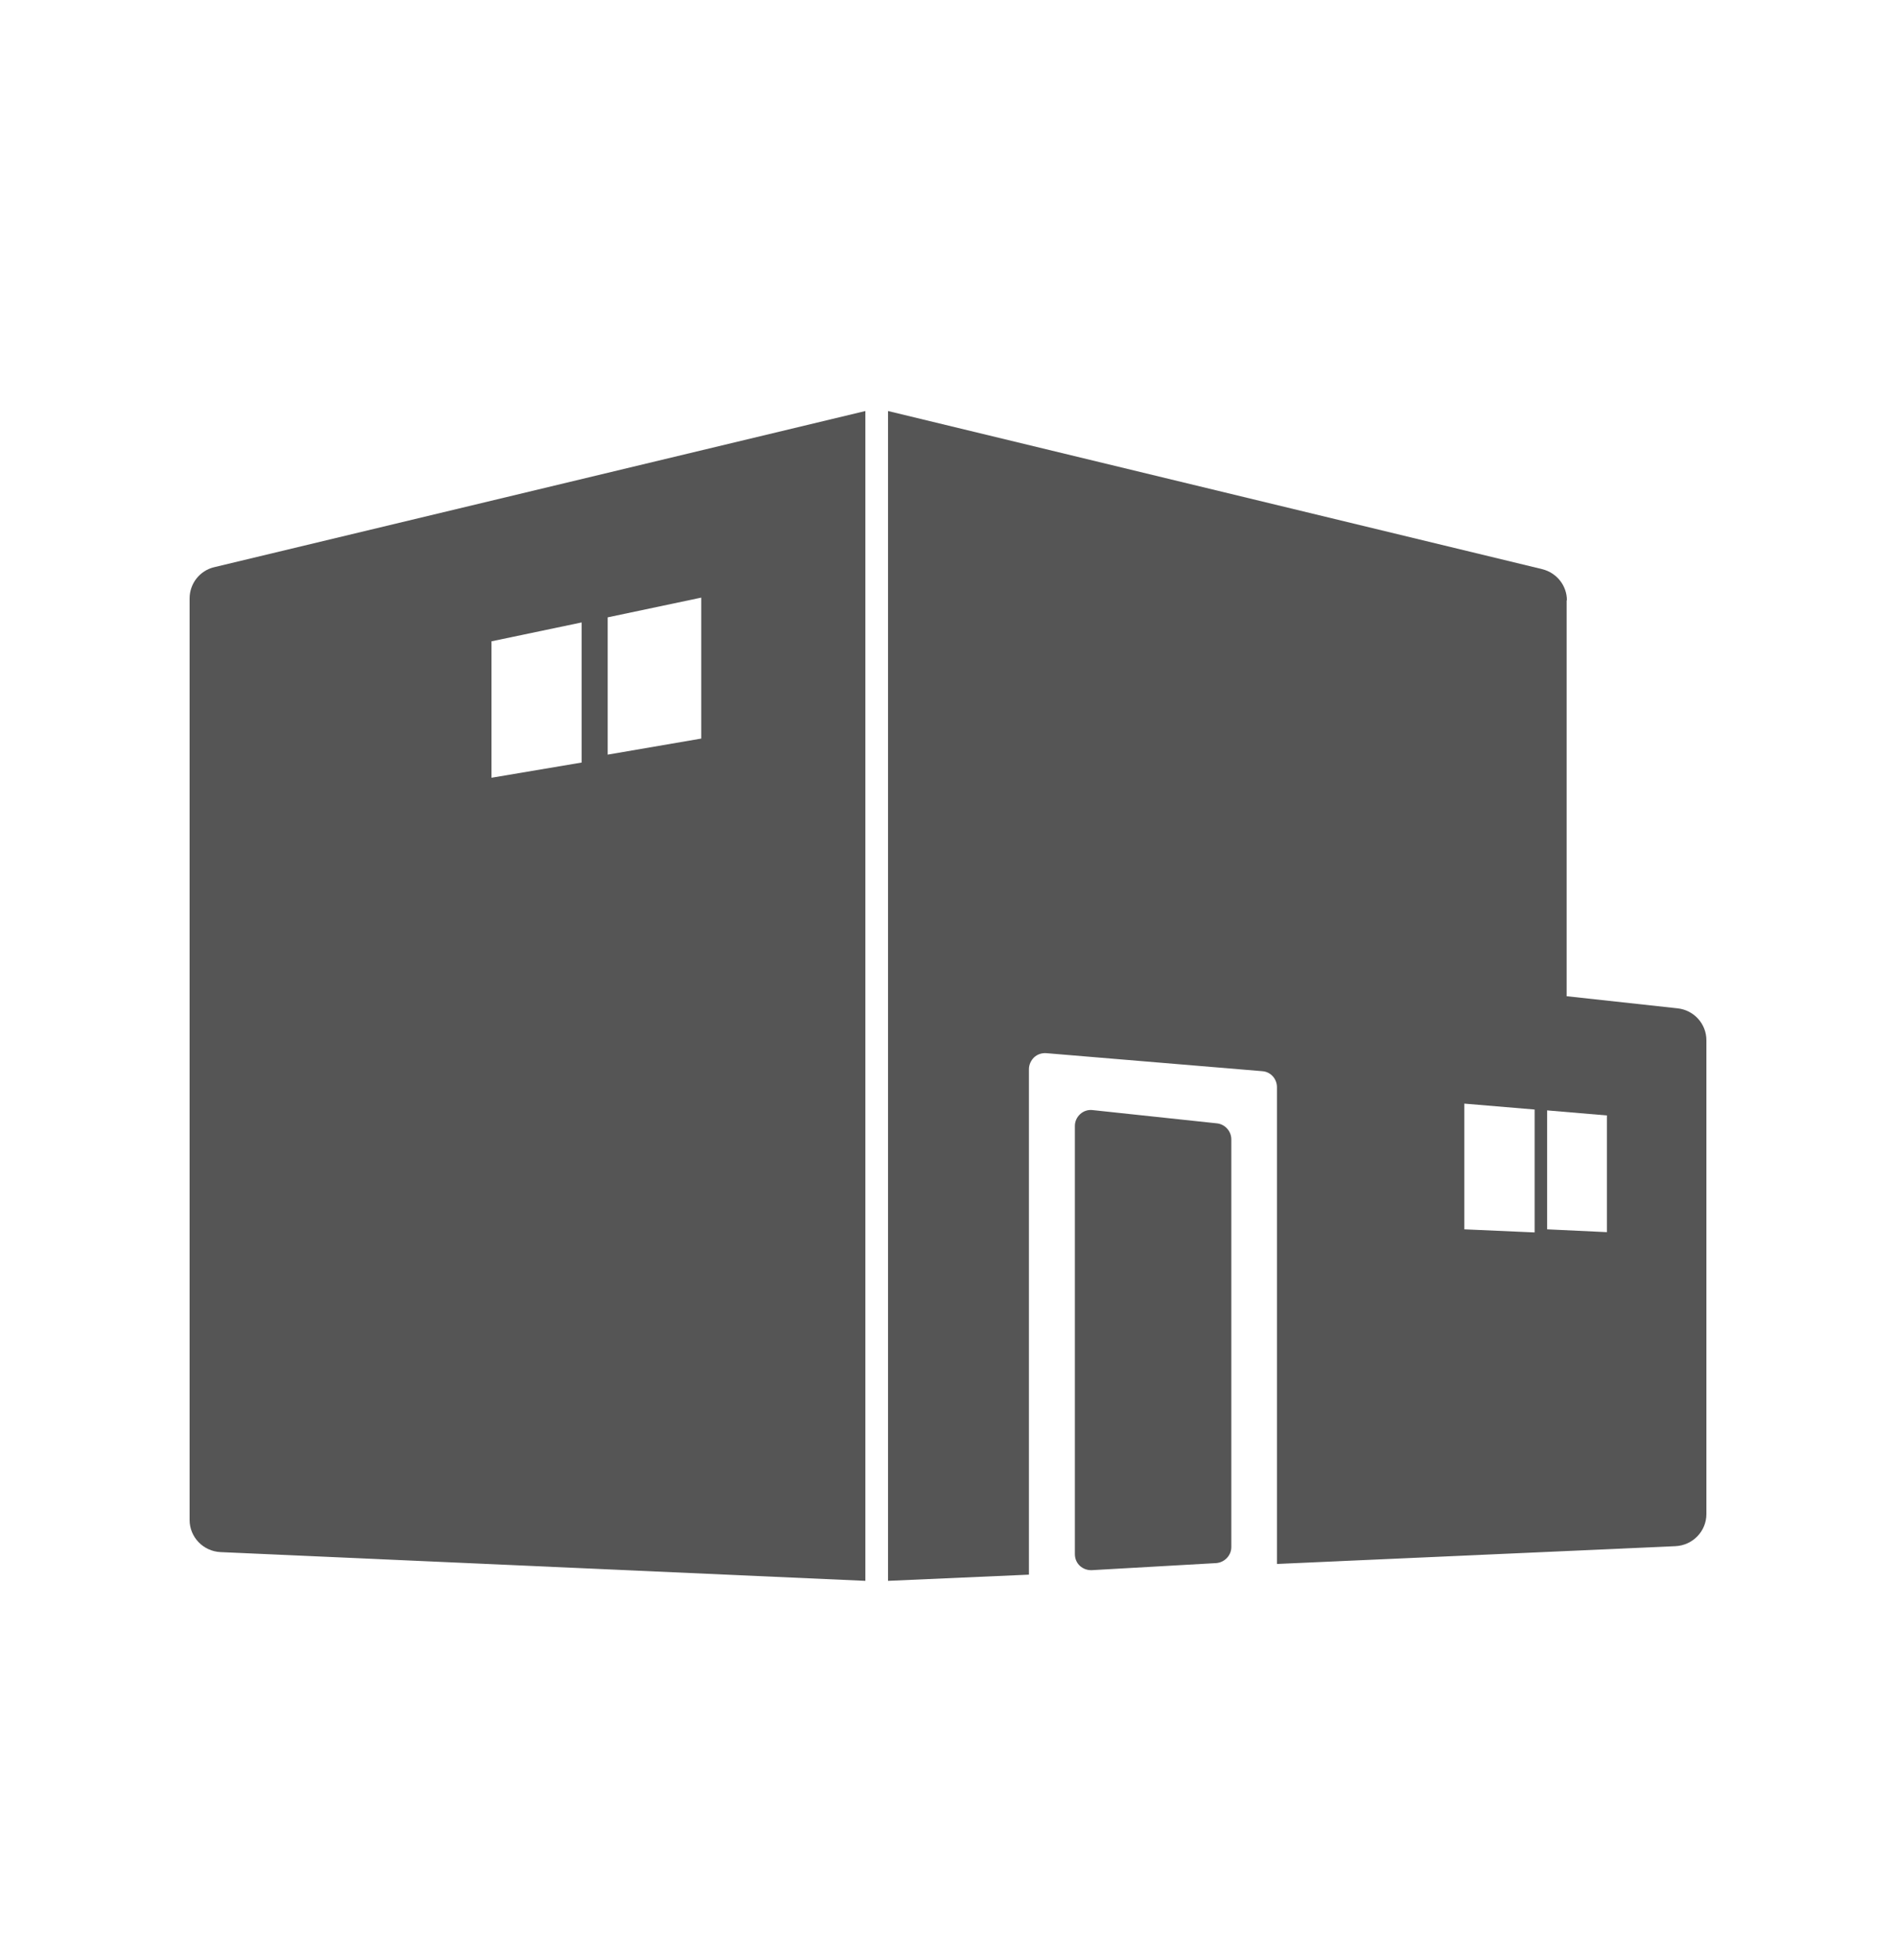 <?xml version="1.0" encoding="UTF-8"?>
<svg xmlns="http://www.w3.org/2000/svg" width="60" height="62" viewBox="0 0 60 62" fill="none">
  <g clip-path="url(#clip0_13_1050)">
    <path d="M46.339 34.906L48.564 35.093V38.98L46.339 38.882V34.915V34.906ZM50.851 35.28V38.971L48.959 38.882V35.12L50.851 35.28ZM49.586 18.991C49.586 18.519 49.263 18.118 48.806 18.002L28.102 13V50L32.561 49.804V33.818C32.561 33.675 32.624 33.542 32.722 33.444C32.83 33.346 32.964 33.301 33.108 33.31L39.943 33.88C40.212 33.898 40.41 34.121 40.41 34.389V49.465L53.022 48.903C53.569 48.877 54 48.431 54 47.887V32.9C54 32.383 53.605 31.946 53.085 31.892L49.577 31.509V18.991H49.586Z" fill="#555555"></path>
    <path d="M18.406 19.687V24.118L15.553 24.599V20.284L18.406 19.687ZM22.191 18.902V23.36L19.231 23.868V19.526L22.191 18.902ZM6.978 49.091L27.385 50V13L6.78 17.939C6.323 18.046 6 18.456 6 18.929V48.074C6 48.618 6.431 49.064 6.978 49.091Z" fill="#555555"></path>
    <path d="M34.553 49.662L38.482 49.439C38.751 49.421 38.966 49.198 38.966 48.931V36.038C38.966 35.78 38.769 35.557 38.509 35.53L34.58 35.111C34.436 35.093 34.293 35.138 34.185 35.236C34.077 35.334 34.015 35.468 34.015 35.611V49.153C34.015 49.296 34.069 49.43 34.176 49.528C34.275 49.617 34.4 49.662 34.526 49.662C34.535 49.662 34.544 49.662 34.553 49.662Z" fill="#555555"></path>
  </g>
  <defs>
    <clipPath id="clip0_13_1050">
      <rect width="48" height="37" fill="white" transform="translate(6 13)"></rect>
    </clipPath>
  </defs>
</svg>
